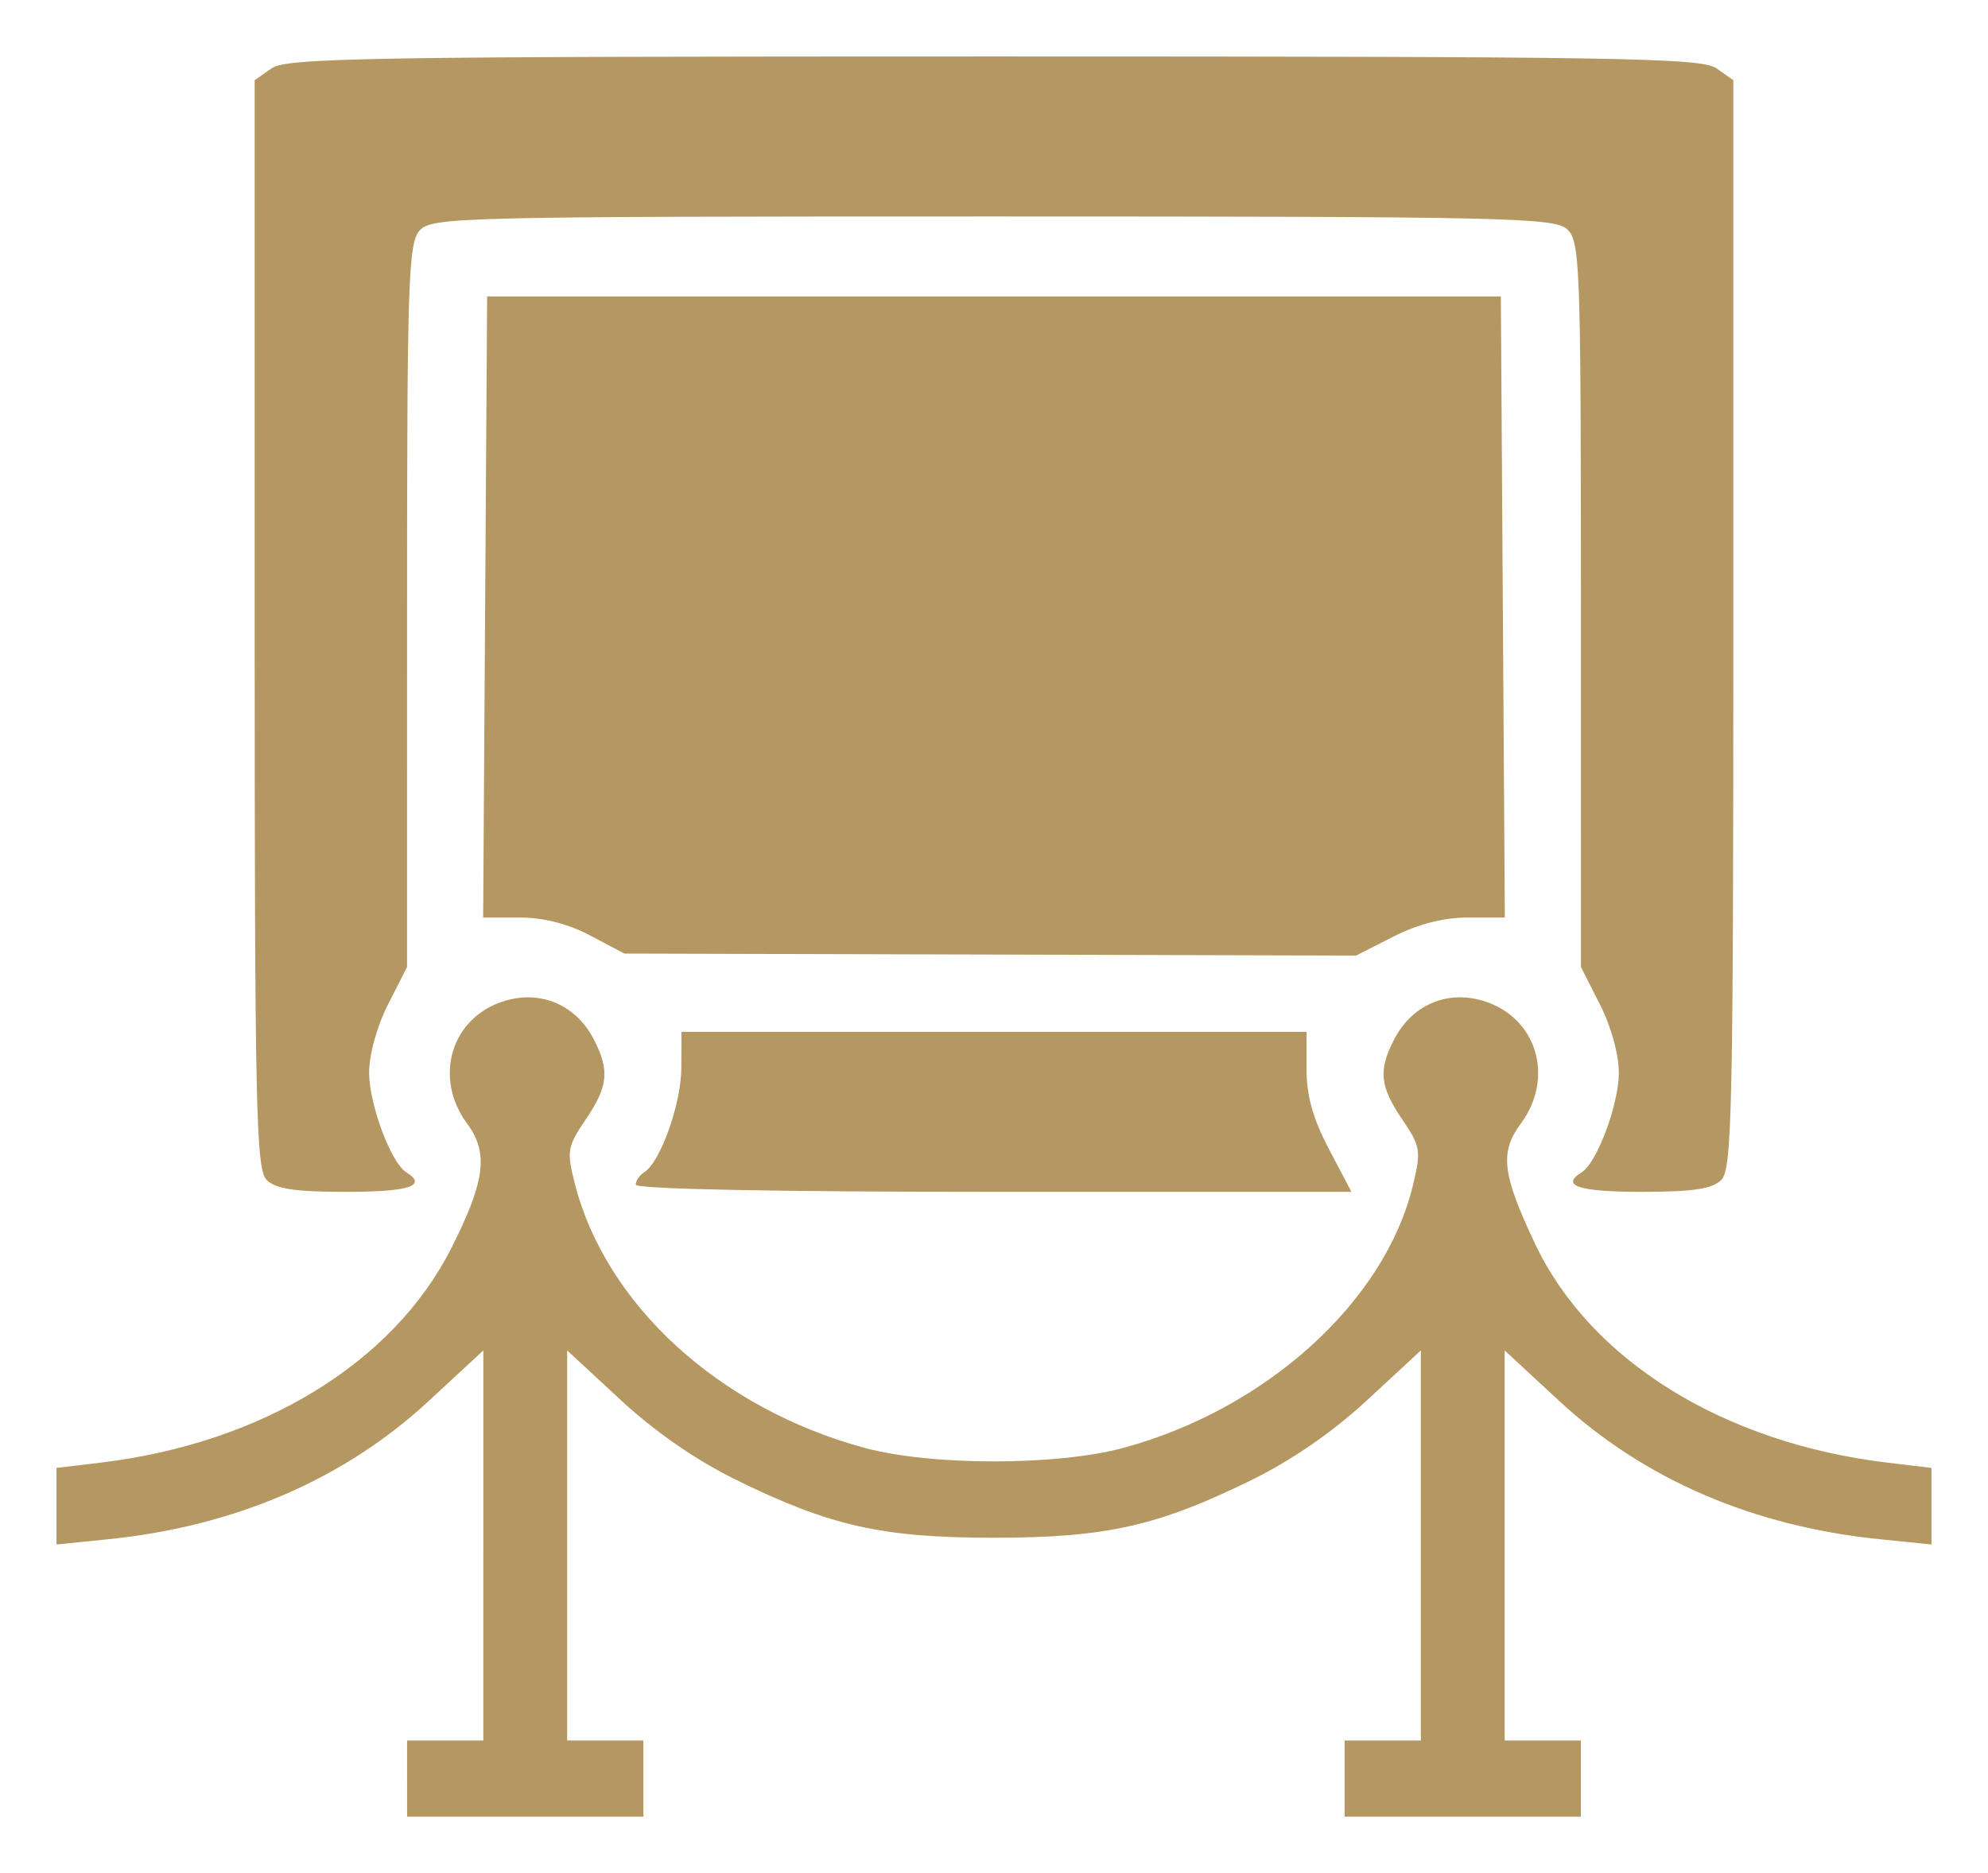 <?xml version="1.0" encoding="UTF-8" standalone="no"?>
<!-- Created with Inkscape (http://www.inkscape.org/) -->

<svg
   xmlns:dc="http://purl.org/dc/elements/1.1/"
   xmlns:cc="http://creativecommons.org/ns#"
   xmlns:rdf="http://www.w3.org/1999/02/22-rdf-syntax-ns#"
   xmlns:svg="http://www.w3.org/2000/svg"
   xmlns="http://www.w3.org/2000/svg"
   xmlns:sodipodi="http://sodipodi.sourceforge.net/DTD/sodipodi-0.dtd"
   xmlns:inkscape="http://www.inkscape.org/namespaces/inkscape"
   width="175.959mm"
   height="165.84mm"
   viewBox="0 0 175.959 165.84"
   version="1.1"
   id="svg8"
   inkscape:version="0.92.1 r15371"
   sodipodi:docname="vystavy.svg">
  <defs
     id="defs2">
    <clipPath
       clipPathUnits="userSpaceOnUse"
       id="clipPath5702">
      <path
         d="M 0,114.556 H 363.276 V 0 H 0 Z"
         id="path5700"
         inkscape:connector-curvature="0" />
    </clipPath>
    <clipPath
       clipPathUnits="userSpaceOnUse"
       id="clipPath5875">
      <path
         d="M 0,595.28 H 841.89 V 0 H 0 Z"
         id="path5873"
         inkscape:connector-curvature="0" />
    </clipPath>
    <clipPath
       id="clipPath5702-7"
       clipPathUnits="userSpaceOnUse">
      <path
         inkscape:connector-curvature="0"
         id="path5700-5"
         d="M 0,114.556 H 363.276 V 0 H 0 Z" />
    </clipPath>
    <clipPath
       clipPathUnits="userSpaceOnUse"
       id="clipPath5702-0">
      <path
         d="M 0,114.556 H 363.276 V 0 H 0 Z"
         id="path5700-0"
         inkscape:connector-curvature="0" />
    </clipPath>
    <style
       id="style-red-black"
       type="text/css">
    .fil0 {fill:#000000;fill-opacity:1}
    .fil1 {fill:#FF0000;fill-opacity:1}
  </style>
    <clipPath
       clipPathUnits="userSpaceOnUse"
       id="clipPath5702-5">
      <path
         d="M 0,114.556 H 363.276 V 0 H 0 Z"
         id="path5700-9"
         inkscape:connector-curvature="0" />
    </clipPath>
    <clipPath
       clipPathUnits="userSpaceOnUse"
       id="clipPath5875-6">
      <path
         d="M 0,595.28 H 841.89 V 0 H 0 Z"
         id="path5873-4"
         inkscape:connector-curvature="0" />
    </clipPath>
    <clipPath
       id="clipPath5702-7-1"
       clipPathUnits="userSpaceOnUse">
      <path
         inkscape:connector-curvature="0"
         id="path5700-5-5"
         d="M 0,114.556 H 363.276 V 0 H 0 Z" />
    </clipPath>
    <clipPath
       clipPathUnits="userSpaceOnUse"
       id="clipPath5702-1">
      <path
         d="M 0,114.556 H 363.276 V 0 H 0 Z"
         id="path5700-03"
         inkscape:connector-curvature="0" />
    </clipPath>
    <clipPath
       clipPathUnits="userSpaceOnUse"
       id="clipPath5875-8">
      <path
         d="M 0,595.28 H 841.89 V 0 H 0 Z"
         id="path5873-3"
         inkscape:connector-curvature="0" />
    </clipPath>
    <clipPath
       id="clipPath5702-7-15"
       clipPathUnits="userSpaceOnUse">
      <path
         inkscape:connector-curvature="0"
         id="path5700-5-1"
         d="M 0,114.556 H 363.276 V 0 H 0 Z" />
    </clipPath>
    <clipPath
       clipPathUnits="userSpaceOnUse"
       id="clipPath5702-8">
      <path
         d="M 0,114.556 H 363.276 V 0 H 0 Z"
         id="path5700-1"
         inkscape:connector-curvature="0" />
    </clipPath>
    <clipPath
       clipPathUnits="userSpaceOnUse"
       id="clipPath5875-0">
      <path
         d="M 0,595.28 H 841.89 V 0 H 0 Z"
         id="path5873-5"
         inkscape:connector-curvature="0" />
    </clipPath>
    <clipPath
       id="clipPath5702-7-2"
       clipPathUnits="userSpaceOnUse">
      <path
         inkscape:connector-curvature="0"
         id="path5700-5-3"
         d="M 0,114.556 H 363.276 V 0 H 0 Z" />
    </clipPath>
    <clipPath
       clipPathUnits="userSpaceOnUse"
       id="clipPath5702-70">
      <path
         d="M 0,114.556 H 363.276 V 0 H 0 Z"
         id="path5700-3"
         inkscape:connector-curvature="0" />
    </clipPath>
    <clipPath
       clipPathUnits="userSpaceOnUse"
       id="clipPath5875-5">
      <path
         d="M 0,595.28 H 841.89 V 0 H 0 Z"
         id="path5873-2"
         inkscape:connector-curvature="0" />
    </clipPath>
    <clipPath
       id="clipPath5702-7-8"
       clipPathUnits="userSpaceOnUse">
      <path
         inkscape:connector-curvature="0"
         id="path5700-5-56"
         d="M 0,114.556 H 363.276 V 0 H 0 Z" />
    </clipPath>
    <clipPath
       clipPathUnits="userSpaceOnUse"
       id="clipPath5702-85">
      <path
         d="M 0,114.556 H 363.276 V 0 H 0 Z"
         id="path5700-96"
         inkscape:connector-curvature="0" />
    </clipPath>
    <clipPath
       clipPathUnits="userSpaceOnUse"
       id="clipPath5875-1">
      <path
         d="M 0,595.28 H 841.89 V 0 H 0 Z"
         id="path5873-9"
         inkscape:connector-curvature="0" />
    </clipPath>
    <clipPath
       id="clipPath5702-7-6"
       clipPathUnits="userSpaceOnUse">
      <path
         inkscape:connector-curvature="0"
         id="path5700-5-4"
         d="M 0,114.556 H 363.276 V 0 H 0 Z" />
    </clipPath>
    <clipPath
       clipPathUnits="userSpaceOnUse"
       id="clipPath5702-4">
      <path
         d="M 0,114.556 H 363.276 V 0 H 0 Z"
         id="path5700-7"
         inkscape:connector-curvature="0" />
    </clipPath>
    <clipPath
       clipPathUnits="userSpaceOnUse"
       id="clipPath5875-7">
      <path
         d="M 0,595.28 H 841.89 V 0 H 0 Z"
         id="path5873-50"
         inkscape:connector-curvature="0" />
    </clipPath>
    <clipPath
       id="clipPath5702-7-65"
       clipPathUnits="userSpaceOnUse">
      <path
         inkscape:connector-curvature="0"
         id="path5700-5-0"
         d="M 0,114.556 H 363.276 V 0 H 0 Z" />
    </clipPath>
    <clipPath
       clipPathUnits="userSpaceOnUse"
       id="clipPath5702-6">
      <path
         d="M 0,114.556 H 363.276 V 0 H 0 Z"
         id="path5700-09"
         inkscape:connector-curvature="0" />
    </clipPath>
    <clipPath
       clipPathUnits="userSpaceOnUse"
       id="clipPath5875-3">
      <path
         d="M 0,595.28 H 841.89 V 0 H 0 Z"
         id="path5873-1"
         inkscape:connector-curvature="0" />
    </clipPath>
    <clipPath
       clipPathUnits="userSpaceOnUse"
       id="clipPath5702-03">
      <path
         d="M 0,114.556 H 363.276 V 0 H 0 Z"
         id="path5700-90"
         inkscape:connector-curvature="0" />
    </clipPath>
    <clipPath
       clipPathUnits="userSpaceOnUse"
       id="clipPath5875-14">
      <path
         d="M 0,595.28 H 841.89 V 0 H 0 Z"
         id="path5873-8"
         inkscape:connector-curvature="0" />
    </clipPath>
    <clipPath
       id="clipPath5702-7-3"
       clipPathUnits="userSpaceOnUse">
      <path
         inkscape:connector-curvature="0"
         id="path5700-5-9"
         d="M 0,114.556 H 363.276 V 0 H 0 Z" />
    </clipPath>
    <clipPath
       clipPathUnits="userSpaceOnUse"
       id="clipPath5702-81">
      <path
         d="M 0,114.556 H 363.276 V 0 H 0 Z"
         id="path5700-2"
         inkscape:connector-curvature="0" />
    </clipPath>
    <clipPath
       clipPathUnits="userSpaceOnUse"
       id="clipPath5875-83">
      <path
         d="M 0,595.28 H 841.89 V 0 H 0 Z"
         id="path5873-40"
         inkscape:connector-curvature="0" />
    </clipPath>
    <clipPath
       id="clipPath5702-7-34"
       clipPathUnits="userSpaceOnUse">
      <path
         inkscape:connector-curvature="0"
         id="path5700-5-99"
         d="M 0,114.556 H 363.276 V 0 H 0 Z" />
    </clipPath>
    <clipPath
       clipPathUnits="userSpaceOnUse"
       id="clipPath5702-54">
      <path
         d="M 0,114.556 H 363.276 V 0 H 0 Z"
         id="path5700-73"
         inkscape:connector-curvature="0" />
    </clipPath>
    <clipPath
       clipPathUnits="userSpaceOnUse"
       id="clipPath5875-4">
      <path
         d="M 0,595.28 H 841.89 V 0 H 0 Z"
         id="path5873-87"
         inkscape:connector-curvature="0" />
    </clipPath>
    <clipPath
       clipPathUnits="userSpaceOnUse"
       id="clipPath5702-2">
      <path
         d="M 0,114.556 H 363.276 V 0 H 0 Z"
         id="path5700-8"
         inkscape:connector-curvature="0" />
    </clipPath>
    <clipPath
       clipPathUnits="userSpaceOnUse"
       id="clipPath5875-11">
      <path
         d="M 0,595.28 H 841.89 V 0 H 0 Z"
         id="path5873-19"
         inkscape:connector-curvature="0" />
    </clipPath>
    <clipPath
       clipPathUnits="userSpaceOnUse"
       id="clipPath5702-84">
      <path
         d="M 0,114.556 H 363.276 V 0 H 0 Z"
         id="path5700-05"
         inkscape:connector-curvature="0" />
    </clipPath>
    <clipPath
       clipPathUnits="userSpaceOnUse"
       id="clipPath5875-835">
      <path
         d="M 0,595.28 H 841.89 V 0 H 0 Z"
         id="path5873-86"
         inkscape:connector-curvature="0" />
    </clipPath>
    <clipPath
       id="clipPath5702-7-7"
       clipPathUnits="userSpaceOnUse">
      <path
         inkscape:connector-curvature="0"
         id="path5700-5-95"
         d="M 0,114.556 H 363.276 V 0 H 0 Z" />
    </clipPath>
    <clipPath
       id="clipPath5702-00"
       clipPathUnits="userSpaceOnUse">
      <path
         inkscape:connector-curvature="0"
         id="path5700-907"
         d="M 0,114.556 H 363.276 V 0 H 0 Z" />
    </clipPath>
    <clipPath
       id="clipPath5875-80"
       clipPathUnits="userSpaceOnUse">
      <path
         inkscape:connector-curvature="0"
         id="path5873-35"
         d="M 0,595.28 H 841.89 V 0 H 0 Z" />
    </clipPath>
    <clipPath
       clipPathUnits="userSpaceOnUse"
       id="clipPath5702-7-70">
      <path
         d="M 0,114.556 H 363.276 V 0 H 0 Z"
         id="path5700-5-7"
         inkscape:connector-curvature="0" />
    </clipPath>
    <clipPath
       id="clipPath5702-0-8"
       clipPathUnits="userSpaceOnUse">
      <path
         inkscape:connector-curvature="0"
         id="path5700-0-5"
         d="M 0,114.556 H 363.276 V 0 H 0 Z" />
    </clipPath>
    <clipPath
       id="clipPath5702-74"
       clipPathUnits="userSpaceOnUse">
      <path
         inkscape:connector-curvature="0"
         id="path5700-99"
         d="M 0,114.556 H 363.276 V 0 H 0 Z" />
    </clipPath>
    <clipPath
       id="clipPath5875-56"
       clipPathUnits="userSpaceOnUse">
      <path
         inkscape:connector-curvature="0"
         id="path5873-7"
         d="M 0,595.28 H 841.89 V 0 H 0 Z" />
    </clipPath>
    <clipPath
       clipPathUnits="userSpaceOnUse"
       id="clipPath5702-7-12">
      <path
         d="M 0,114.556 H 363.276 V 0 H 0 Z"
         id="path5700-5-41"
         inkscape:connector-curvature="0" />
    </clipPath>
    <clipPath
       id="clipPath5702-0-4"
       clipPathUnits="userSpaceOnUse">
      <path
         inkscape:connector-curvature="0"
         id="path5700-0-9"
         d="M 0,114.556 H 363.276 V 0 H 0 Z" />
    </clipPath>
    <style
       type="text/css"
       id="style-red-black-6">
    .fil0 {fill:#000000;fill-opacity:1}
    .fil1 {fill:#FF0000;fill-opacity:1}
  </style>
    <clipPath
       id="clipPath5702-13"
       clipPathUnits="userSpaceOnUse">
      <path
         inkscape:connector-curvature="0"
         id="path5700-27"
         d="M 0,114.556 H 363.276 V 0 H 0 Z" />
    </clipPath>
    <clipPath
       id="clipPath5875-59"
       clipPathUnits="userSpaceOnUse">
      <path
         inkscape:connector-curvature="0"
         id="path5873-10"
         d="M 0,595.28 H 841.89 V 0 H 0 Z" />
    </clipPath>
    <clipPath
       clipPathUnits="userSpaceOnUse"
       id="clipPath5702-7-5">
      <path
         d="M 0,114.556 H 363.276 V 0 H 0 Z"
         id="path5700-5-11"
         inkscape:connector-curvature="0" />
    </clipPath>
    <clipPath
       id="clipPath5702-0-87"
       clipPathUnits="userSpaceOnUse">
      <path
         inkscape:connector-curvature="0"
         id="path5700-0-1"
         d="M 0,114.556 H 363.276 V 0 H 0 Z" />
    </clipPath>
    <style
       type="text/css"
       id="style-red-black-9">
    .fil0 {fill:#000000;fill-opacity:1}
    .fil1 {fill:#FF0000;fill-opacity:1}
  </style>
    <clipPath
       id="clipPath5702-5-3"
       clipPathUnits="userSpaceOnUse">
      <path
         inkscape:connector-curvature="0"
         id="path5700-9-7"
         d="M 0,114.556 H 363.276 V 0 H 0 Z" />
    </clipPath>
    <clipPath
       id="clipPath5875-6-4"
       clipPathUnits="userSpaceOnUse">
      <path
         inkscape:connector-curvature="0"
         id="path5873-4-7"
         d="M 0,595.28 H 841.89 V 0 H 0 Z" />
    </clipPath>
    <clipPath
       clipPathUnits="userSpaceOnUse"
       id="clipPath5702-7-1-7">
      <path
         d="M 0,114.556 H 363.276 V 0 H 0 Z"
         id="path5700-5-5-5"
         inkscape:connector-curvature="0" />
    </clipPath>
    <clipPath
       id="clipPath5702-1-2"
       clipPathUnits="userSpaceOnUse">
      <path
         inkscape:connector-curvature="0"
         id="path5700-03-0"
         d="M 0,114.556 H 363.276 V 0 H 0 Z" />
    </clipPath>
    <clipPath
       id="clipPath5875-8-0"
       clipPathUnits="userSpaceOnUse">
      <path
         inkscape:connector-curvature="0"
         id="path5873-3-2"
         d="M 0,595.28 H 841.89 V 0 H 0 Z" />
    </clipPath>
    <clipPath
       clipPathUnits="userSpaceOnUse"
       id="clipPath5702-7-15-8">
      <path
         d="M 0,114.556 H 363.276 V 0 H 0 Z"
         id="path5700-5-1-8"
         inkscape:connector-curvature="0" />
    </clipPath>
    <clipPath
       id="clipPath5702-8-3"
       clipPathUnits="userSpaceOnUse">
      <path
         inkscape:connector-curvature="0"
         id="path5700-1-4"
         d="M 0,114.556 H 363.276 V 0 H 0 Z" />
    </clipPath>
    <clipPath
       id="clipPath5875-0-1"
       clipPathUnits="userSpaceOnUse">
      <path
         inkscape:connector-curvature="0"
         id="path5873-5-6"
         d="M 0,595.28 H 841.89 V 0 H 0 Z" />
    </clipPath>
    <clipPath
       clipPathUnits="userSpaceOnUse"
       id="clipPath5702-7-2-8">
      <path
         d="M 0,114.556 H 363.276 V 0 H 0 Z"
         id="path5700-5-3-8"
         inkscape:connector-curvature="0" />
    </clipPath>
    <clipPath
       id="clipPath5702-59"
       clipPathUnits="userSpaceOnUse">
      <path
         inkscape:connector-curvature="0"
         id="path5700-21"
         d="M 0,114.556 H 363.276 V 0 H 0 Z" />
    </clipPath>
    <clipPath
       id="clipPath5875-9"
       clipPathUnits="userSpaceOnUse">
      <path
         inkscape:connector-curvature="0"
         id="path5873-84"
         d="M 0,595.28 H 841.89 V 0 H 0 Z" />
    </clipPath>
    <clipPath
       clipPathUnits="userSpaceOnUse"
       id="clipPath5702-7-0">
      <path
         d="M 0,114.556 H 363.276 V 0 H 0 Z"
         id="path5700-5-48"
         inkscape:connector-curvature="0" />
    </clipPath>
    <clipPath
       id="clipPath5702-0-43"
       clipPathUnits="userSpaceOnUse">
      <path
         inkscape:connector-curvature="0"
         id="path5700-0-8"
         d="M 0,114.556 H 363.276 V 0 H 0 Z" />
    </clipPath>
    <style
       type="text/css"
       id="style-red-black-7">
    .fil0 {fill:#000000;fill-opacity:1}
    .fil1 {fill:#FF0000;fill-opacity:1}
  </style>
    <clipPath
       id="clipPath5702-5-4"
       clipPathUnits="userSpaceOnUse">
      <path
         inkscape:connector-curvature="0"
         id="path5700-9-3"
         d="M 0,114.556 H 363.276 V 0 H 0 Z" />
    </clipPath>
    <clipPath
       id="clipPath5875-6-7"
       clipPathUnits="userSpaceOnUse">
      <path
         inkscape:connector-curvature="0"
         id="path5873-4-76"
         d="M 0,595.28 H 841.89 V 0 H 0 Z" />
    </clipPath>
    <clipPath
       clipPathUnits="userSpaceOnUse"
       id="clipPath5702-7-1-3">
      <path
         d="M 0,114.556 H 363.276 V 0 H 0 Z"
         id="path5700-5-5-3"
         inkscape:connector-curvature="0" />
    </clipPath>
    <clipPath
       id="clipPath5702-1-3"
       clipPathUnits="userSpaceOnUse">
      <path
         inkscape:connector-curvature="0"
         id="path5700-03-3"
         d="M 0,114.556 H 363.276 V 0 H 0 Z" />
    </clipPath>
    <clipPath
       id="clipPath5875-8-1"
       clipPathUnits="userSpaceOnUse">
      <path
         inkscape:connector-curvature="0"
         id="path5873-3-5"
         d="M 0,595.28 H 841.89 V 0 H 0 Z" />
    </clipPath>
    <clipPath
       clipPathUnits="userSpaceOnUse"
       id="clipPath5702-7-15-9">
      <path
         d="M 0,114.556 H 363.276 V 0 H 0 Z"
         id="path5700-5-1-4"
         inkscape:connector-curvature="0" />
    </clipPath>
    <clipPath
       id="clipPath5702-8-4"
       clipPathUnits="userSpaceOnUse">
      <path
         inkscape:connector-curvature="0"
         id="path5700-1-6"
         d="M 0,114.556 H 363.276 V 0 H 0 Z" />
    </clipPath>
    <clipPath
       id="clipPath5875-0-0"
       clipPathUnits="userSpaceOnUse">
      <path
         inkscape:connector-curvature="0"
         id="path5873-5-7"
         d="M 0,595.28 H 841.89 V 0 H 0 Z" />
    </clipPath>
    <clipPath
       clipPathUnits="userSpaceOnUse"
       id="clipPath5702-7-2-2">
      <path
         d="M 0,114.556 H 363.276 V 0 H 0 Z"
         id="path5700-5-3-6"
         inkscape:connector-curvature="0" />
    </clipPath>
    <clipPath
       id="clipPath5702-70-2"
       clipPathUnits="userSpaceOnUse">
      <path
         inkscape:connector-curvature="0"
         id="path5700-3-8"
         d="M 0,114.556 H 363.276 V 0 H 0 Z" />
    </clipPath>
    <clipPath
       id="clipPath5875-5-9"
       clipPathUnits="userSpaceOnUse">
      <path
         inkscape:connector-curvature="0"
         id="path5873-2-4"
         d="M 0,595.28 H 841.89 V 0 H 0 Z" />
    </clipPath>
    <clipPath
       clipPathUnits="userSpaceOnUse"
       id="clipPath5702-7-8-6">
      <path
         d="M 0,114.556 H 363.276 V 0 H 0 Z"
         id="path5700-5-56-8"
         inkscape:connector-curvature="0" />
    </clipPath>
    <clipPath
       id="clipPath5702-85-8"
       clipPathUnits="userSpaceOnUse">
      <path
         inkscape:connector-curvature="0"
         id="path5700-96-6"
         d="M 0,114.556 H 363.276 V 0 H 0 Z" />
    </clipPath>
    <clipPath
       id="clipPath5875-1-4"
       clipPathUnits="userSpaceOnUse">
      <path
         inkscape:connector-curvature="0"
         id="path5873-9-8"
         d="M 0,595.28 H 841.89 V 0 H 0 Z" />
    </clipPath>
    <clipPath
       clipPathUnits="userSpaceOnUse"
       id="clipPath5702-7-6-8">
      <path
         d="M 0,114.556 H 363.276 V 0 H 0 Z"
         id="path5700-5-4-0"
         inkscape:connector-curvature="0" />
    </clipPath>
    <clipPath
       id="clipPath5702-4-7"
       clipPathUnits="userSpaceOnUse">
      <path
         inkscape:connector-curvature="0"
         id="path5700-7-6"
         d="M 0,114.556 H 363.276 V 0 H 0 Z" />
    </clipPath>
    <clipPath
       id="clipPath5875-7-4"
       clipPathUnits="userSpaceOnUse">
      <path
         inkscape:connector-curvature="0"
         id="path5873-50-4"
         d="M 0,595.28 H 841.89 V 0 H 0 Z" />
    </clipPath>
    <clipPath
       clipPathUnits="userSpaceOnUse"
       id="clipPath5702-7-65-3">
      <path
         d="M 0,114.556 H 363.276 V 0 H 0 Z"
         id="path5700-5-0-2"
         inkscape:connector-curvature="0" />
    </clipPath>
    <clipPath
       id="clipPath5702-6-0"
       clipPathUnits="userSpaceOnUse">
      <path
         inkscape:connector-curvature="0"
         id="path5700-09-5"
         d="M 0,114.556 H 363.276 V 0 H 0 Z" />
    </clipPath>
    <clipPath
       id="clipPath5875-3-0"
       clipPathUnits="userSpaceOnUse">
      <path
         inkscape:connector-curvature="0"
         id="path5873-1-0"
         d="M 0,595.28 H 841.89 V 0 H 0 Z" />
    </clipPath>
    <clipPath
       id="clipPath5702-14"
       clipPathUnits="userSpaceOnUse">
      <path
         inkscape:connector-curvature="0"
         id="path5700-31"
         d="M 0,114.556 H 363.276 V 0 H 0 Z" />
    </clipPath>
    <clipPath
       id="clipPath5875-839"
       clipPathUnits="userSpaceOnUse">
      <path
         inkscape:connector-curvature="0"
         id="path5873-89"
         d="M 0,595.28 H 841.89 V 0 H 0 Z" />
    </clipPath>
    <clipPath
       clipPathUnits="userSpaceOnUse"
       id="clipPath5702-7-37">
      <path
         d="M 0,114.556 H 363.276 V 0 H 0 Z"
         id="path5700-5-6"
         inkscape:connector-curvature="0" />
    </clipPath>
    <clipPath
       id="clipPath5702-0-3"
       clipPathUnits="userSpaceOnUse">
      <path
         inkscape:connector-curvature="0"
         id="path5700-0-0"
         d="M 0,114.556 H 363.276 V 0 H 0 Z" />
    </clipPath>
    <style
       type="text/css"
       id="style-red-black-0">
    .fil0 {fill:#000000;fill-opacity:1}
    .fil1 {fill:#FF0000;fill-opacity:1}
  </style>
    <clipPath
       id="clipPath5702-5-5"
       clipPathUnits="userSpaceOnUse">
      <path
         inkscape:connector-curvature="0"
         id="path5700-9-2"
         d="M 0,114.556 H 363.276 V 0 H 0 Z" />
    </clipPath>
    <clipPath
       id="clipPath5875-6-72"
       clipPathUnits="userSpaceOnUse">
      <path
         inkscape:connector-curvature="0"
         id="path5873-4-71"
         d="M 0,595.28 H 841.89 V 0 H 0 Z" />
    </clipPath>
    <clipPath
       clipPathUnits="userSpaceOnUse"
       id="clipPath5702-7-1-1">
      <path
         d="M 0,114.556 H 363.276 V 0 H 0 Z"
         id="path5700-5-5-2"
         inkscape:connector-curvature="0" />
    </clipPath>
    <clipPath
       id="clipPath5702-1-7"
       clipPathUnits="userSpaceOnUse">
      <path
         inkscape:connector-curvature="0"
         id="path5700-03-6"
         d="M 0,114.556 H 363.276 V 0 H 0 Z" />
    </clipPath>
    <clipPath
       id="clipPath5875-8-5"
       clipPathUnits="userSpaceOnUse">
      <path
         inkscape:connector-curvature="0"
         id="path5873-3-25"
         d="M 0,595.28 H 841.89 V 0 H 0 Z" />
    </clipPath>
    <clipPath
       clipPathUnits="userSpaceOnUse"
       id="clipPath5702-7-15-0">
      <path
         d="M 0,114.556 H 363.276 V 0 H 0 Z"
         id="path5700-5-1-80"
         inkscape:connector-curvature="0" />
    </clipPath>
    <clipPath
       id="clipPath5702-8-36"
       clipPathUnits="userSpaceOnUse">
      <path
         inkscape:connector-curvature="0"
         id="path5700-1-2"
         d="M 0,114.556 H 363.276 V 0 H 0 Z" />
    </clipPath>
    <clipPath
       id="clipPath5875-0-2"
       clipPathUnits="userSpaceOnUse">
      <path
         inkscape:connector-curvature="0"
         id="path5873-5-8"
         d="M 0,595.28 H 841.89 V 0 H 0 Z" />
    </clipPath>
    <clipPath
       clipPathUnits="userSpaceOnUse"
       id="clipPath5702-7-2-9">
      <path
         d="M 0,114.556 H 363.276 V 0 H 0 Z"
         id="path5700-5-3-1"
         inkscape:connector-curvature="0" />
    </clipPath>
    <clipPath
       id="clipPath5702-70-9"
       clipPathUnits="userSpaceOnUse">
      <path
         inkscape:connector-curvature="0"
         id="path5700-3-9"
         d="M 0,114.556 H 363.276 V 0 H 0 Z" />
    </clipPath>
    <clipPath
       id="clipPath5875-5-96"
       clipPathUnits="userSpaceOnUse">
      <path
         inkscape:connector-curvature="0"
         id="path5873-2-7"
         d="M 0,595.28 H 841.89 V 0 H 0 Z" />
    </clipPath>
    <clipPath
       clipPathUnits="userSpaceOnUse"
       id="clipPath5702-7-8-8">
      <path
         d="M 0,114.556 H 363.276 V 0 H 0 Z"
         id="path5700-5-56-0"
         inkscape:connector-curvature="0" />
    </clipPath>
    <clipPath
       id="clipPath5702-85-2"
       clipPathUnits="userSpaceOnUse">
      <path
         inkscape:connector-curvature="0"
         id="path5700-96-1"
         d="M 0,114.556 H 363.276 V 0 H 0 Z" />
    </clipPath>
    <clipPath
       id="clipPath5875-1-6"
       clipPathUnits="userSpaceOnUse">
      <path
         inkscape:connector-curvature="0"
         id="path5873-9-5"
         d="M 0,595.28 H 841.89 V 0 H 0 Z" />
    </clipPath>
    <clipPath
       clipPathUnits="userSpaceOnUse"
       id="clipPath5702-7-6-1">
      <path
         d="M 0,114.556 H 363.276 V 0 H 0 Z"
         id="path5700-5-4-9"
         inkscape:connector-curvature="0" />
    </clipPath>
    <clipPath
       id="clipPath5702-4-6"
       clipPathUnits="userSpaceOnUse">
      <path
         inkscape:connector-curvature="0"
         id="path5700-7-8"
         d="M 0,114.556 H 363.276 V 0 H 0 Z" />
    </clipPath>
    <clipPath
       id="clipPath5875-7-8"
       clipPathUnits="userSpaceOnUse">
      <path
         inkscape:connector-curvature="0"
         id="path5873-50-6"
         d="M 0,595.28 H 841.89 V 0 H 0 Z" />
    </clipPath>
    <clipPath
       clipPathUnits="userSpaceOnUse"
       id="clipPath5702-7-65-7">
      <path
         d="M 0,114.556 H 363.276 V 0 H 0 Z"
         id="path5700-5-0-21"
         inkscape:connector-curvature="0" />
    </clipPath>
    <clipPath
       id="clipPath5702-6-1"
       clipPathUnits="userSpaceOnUse">
      <path
         inkscape:connector-curvature="0"
         id="path5700-09-9"
         d="M 0,114.556 H 363.276 V 0 H 0 Z" />
    </clipPath>
    <clipPath
       id="clipPath5875-3-2"
       clipPathUnits="userSpaceOnUse">
      <path
         inkscape:connector-curvature="0"
         id="path5873-1-4"
         d="M 0,595.28 H 841.89 V 0 H 0 Z" />
    </clipPath>
    <clipPath
       id="clipPath5702-03-6"
       clipPathUnits="userSpaceOnUse">
      <path
         inkscape:connector-curvature="0"
         id="path5700-90-5"
         d="M 0,114.556 H 363.276 V 0 H 0 Z" />
    </clipPath>
    <clipPath
       id="clipPath5875-14-2"
       clipPathUnits="userSpaceOnUse">
      <path
         inkscape:connector-curvature="0"
         id="path5873-8-6"
         d="M 0,595.28 H 841.89 V 0 H 0 Z" />
    </clipPath>
    <clipPath
       clipPathUnits="userSpaceOnUse"
       id="clipPath5702-7-3-8">
      <path
         d="M 0,114.556 H 363.276 V 0 H 0 Z"
         id="path5700-5-9-0"
         inkscape:connector-curvature="0" />
    </clipPath>
    <clipPath
       id="clipPath5702-81-3"
       clipPathUnits="userSpaceOnUse">
      <path
         inkscape:connector-curvature="0"
         id="path5700-2-3"
         d="M 0,114.556 H 363.276 V 0 H 0 Z" />
    </clipPath>
    <clipPath
       id="clipPath5875-83-6"
       clipPathUnits="userSpaceOnUse">
      <path
         inkscape:connector-curvature="0"
         id="path5873-40-5"
         d="M 0,595.28 H 841.89 V 0 H 0 Z" />
    </clipPath>
    <clipPath
       clipPathUnits="userSpaceOnUse"
       id="clipPath5702-7-34-2">
      <path
         d="M 0,114.556 H 363.276 V 0 H 0 Z"
         id="path5700-5-99-7"
         inkscape:connector-curvature="0" />
    </clipPath>
    <clipPath
       id="clipPath5702-54-5"
       clipPathUnits="userSpaceOnUse">
      <path
         inkscape:connector-curvature="0"
         id="path5700-73-9"
         d="M 0,114.556 H 363.276 V 0 H 0 Z" />
    </clipPath>
    <clipPath
       id="clipPath5875-4-1"
       clipPathUnits="userSpaceOnUse">
      <path
         inkscape:connector-curvature="0"
         id="path5873-87-0"
         d="M 0,595.28 H 841.89 V 0 H 0 Z" />
    </clipPath>
    <clipPath
       id="clipPath5702-2-3"
       clipPathUnits="userSpaceOnUse">
      <path
         inkscape:connector-curvature="0"
         id="path5700-8-0"
         d="M 0,114.556 H 363.276 V 0 H 0 Z" />
    </clipPath>
    <clipPath
       id="clipPath5875-11-1"
       clipPathUnits="userSpaceOnUse">
      <path
         inkscape:connector-curvature="0"
         id="path5873-19-0"
         d="M 0,595.28 H 841.89 V 0 H 0 Z" />
    </clipPath>
    <filter
       inkscape:collect="always"
       style="color-interpolation-filters:sRGB"
       id="filter5684"
       x="-0.612"
       width="2.223"
       y="-0.615"
       height="2.229">
      <feGaussianBlur
         inkscape:collect="always"
         stdDeviation="53.948"
         id="feGaussianBlur5686" />
    </filter>
  </defs>
  <sodipodi:namedview
     id="base"
     pagecolor="#ffffff"
     bordercolor="#666666"
     borderopacity="1.0"
     inkscape:pageopacity="0.0"
     inkscape:pageshadow="2"
     inkscape:zoom="0.5"
     inkscape:cx="-114.57086"
     inkscape:cy="126.14359"
     inkscape:document-units="mm"
     inkscape:current-layer="layer1"
     showgrid="false"
     fit-margin-top="5"
     fit-margin-right="5"
     fit-margin-left="5"
     fit-margin-bottom="5"
     inkscape:window-width="1920"
     inkscape:window-height="1001"
     inkscape:window-x="-9"
     inkscape:window-y="1071"
     inkscape:window-maximized="1" />
  <g
     inkscape:label="Vrstva 1"
     inkscape:groupmode="layer"
     id="layer1"
     transform="translate(123.942,-143.54)">
    <path
       style="opacity:0.013;fill:#b59761;fill-opacity:0;fill-rule:nonzero;stroke-width:0.265;filter:url(#filter5684)"
       d="m -282.229,362.674 c 0.753,-2.509 1.27,-6.526 1.149,-8.93 -0.149,-2.948 -0.554,-4.62 -5.129,-21.167 -5.185,-18.754 -7.236,-26.525 -7.235,-27.413 0.003,-1.772 1.981,-3.409 4.12,-3.41 2.675,-0.002 2.918,0.586 8.313,20.107 4.37,15.814 5.336,19.169 5.594,19.443 0.221,0.233 24.282,0.234 24.525,0.001 0.048,-0.046 1.631,-5.66 3.517,-12.476 6.018,-21.75 7.055,-25.044 8.312,-26.4 0.523,-0.564 0.863,-0.676 2.055,-0.676 1.755,0 3.004,0.743 3.726,2.216 l 0.499,1.018 -1.106,4.27 c -0.608,2.348 -3.558,13.14 -6.556,23.981 l -5.45,19.711 0.715,4.63 c 0.393,2.547 0.775,4.839 0.849,5.093 0.128,0.438 -0.899,0.463 -18.951,0.463 -18.053,0 -19.078,-0.025 -18.947,-0.463 z m 68.822,-1.166 c 0.105,-0.923 0.415,-2.988 0.689,-4.588 0.274,-1.601 0.498,-3.239 0.499,-3.641 0.001,-0.402 -2.313,-9.153 -5.142,-19.447 -7.806,-28.404 -7.902,-28.782 -7.537,-29.49 0.457,-0.886 1.337,-1.793 2.15,-2.216 1.024,-0.533 2.836,-0.463 3.837,0.147 0.745,0.454 0.959,0.877 1.775,3.505 1.149,3.699 4.754,16.442 7.729,27.32 1.232,4.506 2.291,8.242 2.351,8.303 0.121,0.121 24.545,0.055 24.667,-0.066 0.041,-0.041 1.092,-3.754 2.336,-8.252 6.447,-23.313 8.219,-29.21 9.128,-30.365 1.743,-2.216 6.332,-0.702 6.332,2.089 0,1.478 -3.973,16.527 -10.948,41.466 l -1.98,7.079 0.82,4.505 c 0.644,3.54 0.751,4.574 0.498,4.827 -0.245,0.245 -4.742,0.344 -18.859,0.413 l -18.537,0.09 z m 68.723,0.793 c 0.078,-0.486 0.416,-2.811 0.752,-5.168 l 0.61,-4.285 -1.537,-5.637 c -0.845,-3.101 -2.725,-9.924 -4.176,-15.162 -2.309,-8.335 -6.71,-24.649 -7.183,-26.623 -0.205,-0.857 0.639,-2.205 1.923,-3.07 0.64,-0.432 1.276,-0.602 2.25,-0.602 1.508,0 2.337,0.439 2.903,1.537 0.42,0.815 3.452,11.296 7.171,24.789 1.404,5.093 2.816,10.213 3.137,11.377 l 0.585,2.117 12.294,-0.094 c 6.762,-0.051 12.334,-0.131 12.382,-0.176 0.048,-0.045 1.154,-3.932 2.457,-8.638 7.025,-25.371 8.272,-29.394 9.385,-30.288 2.212,-1.775 5.929,-0.159 5.929,2.578 0,1.495 -1.985,9.102 -8.678,33.256 l -4.201,15.16 0.802,4.487 c 0.64,3.577 0.736,4.554 0.474,4.816 -0.254,0.254 -4.538,0.349 -18.875,0.418 l -18.546,0.089 z m -121.703,-24.69 c -3.417,-0.96 -5.822,-2.882 -7.631,-6.099 -1.031,-1.833 -1.038,-1.864 -1.128,-5.151 -0.076,-2.781 -0.009,-3.522 0.422,-4.657 2.238,-5.884 8.421,-9.367 14.092,-7.938 4.064,1.024 6.885,3.164 8.544,6.479 2.465,4.928 1.656,9.788 -2.334,14.017 -2.573,2.728 -4.317,3.535 -7.884,3.65 -1.814,0.059 -3.149,-0.04 -4.081,-0.302 z m 67.865,-0.122 c -5.258,-1.681 -8.735,-6.806 -8.33,-12.28 0.19,-2.57 0.791,-4.35 2.132,-6.319 4.382,-6.431 13.162,-7.288 18.662,-1.82 6.801,6.76 3.988,17.769 -5.24,20.507 -1.929,0.572 -5.289,0.532 -7.225,-0.087 z m 69.252,0.159 c -6.453,-2.149 -10.072,-8.388 -8.459,-14.582 0.85,-3.265 2.608,-5.812 5.209,-7.549 6.729,-4.494 15.52,-1.43 18.426,6.422 0.771,2.084 0.779,5.397 0.017,7.657 -1.133,3.364 -3.226,5.689 -6.567,7.296 -1.804,0.868 -2.178,0.948 -4.763,1.024 -1.84,0.054 -3.169,-0.038 -3.863,-0.27 z M -302.176,294.346 v -4.233 h 30.295 30.295 v -39.194 -39.194 l -12.108,12.008 c -14.005,13.89 -17.535,17.168 -18.483,17.168 -0.832,0 -1.953,-1.107 -1.953,-1.93 0,-0.891 1.703,-2.703 18.129,-19.292 l 14.333,-14.475 0.173,-2.83 c 0.095,-1.557 0.173,-3.693 0.173,-4.748 0,-1.913 0.002,-1.918 0.833,-2.208 1.23,-0.429 1.653,-0.362 2.339,0.368 0.49,0.522 0.652,1.066 0.779,2.63 0.089,1.084 0.223,2.034 0.299,2.11 0.076,0.076 5.125,-4.85 11.221,-10.947 10.726,-10.728 11.058,-11.09 10.307,-11.248 -3.037,-0.638 -4.348,-1.907 -4.347,-4.21 5.3e-4,-1.577 0.612,-2.935 1.673,-3.712 0.709,-0.52 1.153,-0.553 8.657,-0.643 l 7.91,-0.095 1.074,0.851 c 1.325,1.049 1.852,2.028 1.852,3.44 0,1.4 -0.516,2.371 -1.77,3.33 -0.971,0.743 -1.128,0.774 -4.338,0.857 l -3.331,0.086 -14.548,14.598 -14.548,14.598 0.049,38.629 c 0.027,21.246 0.065,39.85 0.085,41.343 l 0.036,2.713 24.672,-0.068 24.672,-0.068 0.132,-19.281 0.132,-19.281 1.798,-1.02 c 2.533,-1.437 4.512,-2.779 6.494,-4.403 0.94,-0.771 1.781,-1.33 1.868,-1.242 0.087,0.087 0.219,10.299 0.291,22.693 l 0.132,22.534 h 2.514 2.514 l 0.068,-23.217 0.068,-23.217 h -2.515 c -1.383,0 -2.515,-0.057 -2.515,-0.128 0,-0.225 2.141,-3.655 3.311,-5.306 1.353,-1.908 2.638,-2.672 6.189,-3.682 3.936,-1.119 5.701,-2.203 6.342,-3.893 0.324,-0.856 0.016,-2.119 -1.022,-4.19 -1.299,-2.591 -1.939,-4.643 -1.629,-5.221 0.284,-0.531 4.164,-2.382 4.432,-2.114 0.082,0.082 -0.098,2.094 -0.399,4.47 -0.302,2.376 -0.667,5.571 -0.812,7.099 -0.501,5.289 -0.827,23.229 -0.749,41.275 l 0.078,18.124 35.256,0.067 35.256,0.067 v 4.232 4.232 H -196.343 -302.176 Z m 104.846,-46.026 c -4.334,-1.56 -10.037,-7.878 -13.563,-15.027 -3.111,-6.307 -3.687,-11.494 -1.785,-16.073 0.654,-1.575 2.816,-4.953 3.098,-4.841 0.109,0.043 3.762,3.562 8.117,7.82 9.191,8.985 10.111,9.746 12.068,9.986 4.87,0.598 8.928,-2.996 8.928,-7.905 0,-2.717 -0.893,-4.145 -5.689,-9.103 l -4.082,-4.219 1.44,-0.149 c 1.944,-0.201 3.386,-1.038 7.662,-4.453 4.473,-3.572 5.332,-4.042 7.416,-4.056 3.469,-0.024 5.489,2.261 6.488,7.34 0.272,1.381 0.356,1.515 0.856,1.357 1.037,-0.329 10.176,-4.802 10.334,-5.057 0.282,-0.457 -1.473,-2.992 -2.061,-2.978 -0.294,0.007 -1.666,0.473 -3.049,1.035 -1.382,0.562 -2.587,0.943 -2.678,0.846 -0.09,-0.096 -0.419,-1.031 -0.73,-2.076 -0.703,-2.361 -1.888,-3.951 -3.6,-4.832 -1.204,-0.619 -1.594,-0.676 -4.634,-0.676 -3.224,0 -3.371,0.025 -5.102,0.878 -0.98,0.483 -3.043,1.824 -4.584,2.98 -3.2,2.402 -5.817,4.013 -7.447,4.587 -1.098,0.386 -1.136,0.381 -1.54,-0.237 -0.234,-0.357 -0.481,-1.505 -0.566,-2.635 -0.11,-1.456 -0.251,-2.002 -0.518,-2.002 -0.202,0 -1.821,1.422 -3.6,3.16 l -3.233,3.16 6.903,6.961 c 3.797,3.828 7.172,7.352 7.5,7.831 0.43,0.627 0.594,1.242 0.586,2.199 -0.019,2.482 -1.448,3.884 -4.209,4.127 l -1.52,0.134 -8.347,-8.428 c -4.591,-4.635 -8.979,-9.192 -9.75,-10.127 -1.306,-1.582 -1.391,-1.771 -1.236,-2.74 0.091,-0.572 0.331,-1.355 0.532,-1.74 0.771,-1.477 12.302,-13.181 17.574,-17.836 l 1.418,-1.252 14.457,0.022 c 7.952,0.012 15.157,0.11 16.013,0.216 1.834,0.229 1.527,-0.111 5.506,6.078 5.419,8.429 5.857,9.079 6.219,9.218 0.426,0.164 1.125,-0.142 11.458,-5.002 9.544,-4.489 11.527,-5.59 11.875,-6.589 0.34,-0.976 1.674,-1.631 5.085,-2.495 4.203,-1.065 5.199,-1.566 5.568,-2.799 0.362,-1.207 0.963,-1.475 2.05,-0.913 1.553,0.803 2.938,3.213 3.112,5.415 0.161,2.035 -0.054,2.267 -2.034,2.188 -1.881,-0.074 -2.371,0.168 -5.612,2.782 -3.19,2.572 -3.153,2.555 -5.01,2.345 -1.793,-0.203 -2.061,-0.041 -2.068,1.254 -0.002,0.407 -0.182,1.084 -0.399,1.504 -0.454,0.878 -4.173,3.599 -12.173,8.908 -9.455,6.274 -10.566,6.868 -12.299,6.575 -1.142,-0.193 -2.986,-1.394 -3.439,-2.241 -0.158,-0.296 -0.453,-0.537 -0.654,-0.537 -0.411,0 -14.669,7.445 -15.85,8.276 -0.712,0.501 -0.746,0.61 -0.58,1.861 0.245,1.851 0.656,2.683 2.374,4.812 0.822,1.019 1.569,2.142 1.659,2.497 0.261,1.026 -1.165,2.004 -4.438,3.042 -5.18,1.643 -6.312,2.539 -9.685,7.668 -4.906,7.461 -9.192,10.486 -14.824,10.463 -1.588,-0.007 -2.761,-0.167 -3.708,-0.508 z m 19.275,-69.735 c -6.013,-1.684 -9.567,-6.394 -9.55,-12.657 0.011,-4.275 0.95,-6.658 3.71,-9.423 2.064,-2.067 4.372,-3.294 7.065,-3.756 1.593,-0.273 2.261,-0.256 4.325,0.11 6.937,1.23 11.086,6.106 11.086,13.031 0,2.491 -0.539,4.804 -1.511,6.482 -1.091,1.884 -4.085,4.628 -6.109,5.598 -1.609,0.771 -2.041,0.857 -4.683,0.932 -2.011,0.057 -3.35,-0.041 -4.334,-0.317 z"
       id="path5674"
       inkscape:connector-curvature="0" />
    <path
       style="fill:#b59761;fill-opacity:1;stroke-width:0.675"
       d="m -87.909,301.006 v -3.373 h 3.373 3.373 V 280.367 263.1 l -4.851,4.491 c -7.474,6.92 -17.15,11.089 -28.375,12.226 l -4.554,0.461 v -3.389 -3.389 l 3.879,-0.463 c 14.291,-1.706 25.937,-8.827 31.073,-19.001 2.989,-5.921 3.31,-8.428 1.407,-11.001 -3.046,-4.119 -1.409,-9.468 3.332,-10.888 3.209,-0.961 6.295,0.373 7.859,3.397 1.428,2.762 1.287,4.168 -0.716,7.119 -1.605,2.365 -1.681,2.796 -0.981,5.574 2.713,10.776 12.78,19.99 25.658,23.485 5.903,1.602 17.035,1.602 22.937,0 12.66,-3.436 23.147,-12.961 25.62,-23.271 0.728,-3.036 0.666,-3.416 -0.952,-5.8 -1.995,-2.939 -2.135,-4.347 -0.708,-7.107 1.564,-3.025 4.65,-4.359 7.859,-3.397 4.741,1.42 6.377,6.769 3.332,10.888 -1.873,2.533 -1.641,4.47 1.272,10.625 4.885,10.323 16.674,17.643 31.208,19.377 l 3.879,0.463 v 3.389 3.389 l -4.554,-0.461 c -11.224,-1.137 -20.901,-5.306 -28.375,-12.226 l -4.851,-4.491 v 17.266 17.266 h 3.373 3.373 v 3.373 3.373 H 5.528 -4.929 v -3.373 -3.373 h 3.373 3.373 V 280.367 263.1 l -4.734,4.383 c -3.076,2.848 -6.679,5.337 -10.288,7.108 -8.285,4.064 -12.876,5.091 -22.757,5.091 -9.882,0 -14.472,-1.027 -22.757,-5.091 -3.609,-1.77 -7.212,-4.26 -10.288,-7.108 l -4.734,-4.383 v 17.266 17.266 h 3.373 3.373 v 3.373 3.373 h -10.457 -10.457 z M -100.341,247.999 c -0.944,-0.944 -1.06,-6.337 -1.06,-49.21 v -48.15 l 1.499,-1.05 c 1.331,-0.932 8.518,-1.05 63.94,-1.05 55.422,0 62.609,0.118 63.94,1.05 l 1.499,1.05 v 48.15 c 0,42.873 -0.116,48.266 -1.06,49.21 -0.805,0.805 -2.507,1.06 -7.084,1.06 -5.531,0 -7.195,-0.546 -5.279,-1.73 1.347,-0.833 3.273,-5.975 3.288,-8.781 0.008,-1.625 -0.675,-4.113 -1.669,-6.072 l -1.684,-3.319 -0.003,-32.109 c -0.003,-30.248 -0.074,-32.174 -1.237,-33.226 -1.125,-1.018 -5.627,-1.117 -50.83,-1.117 -47.191,0 -49.65,0.06 -50.713,1.234 -1.006,1.111 -1.117,4.406 -1.119,33.226 l -0.003,31.992 -1.684,3.319 c -0.994,1.959 -1.678,4.447 -1.669,6.072 0.015,2.806 1.941,7.948 3.288,8.781 1.916,1.184 0.252,1.73 -5.279,1.73 -4.576,0 -6.278,-0.255 -7.084,-1.06 z m 32.671,0.425 c 0,-0.349 0.335,-0.842 0.745,-1.095 1.432,-0.885 3.273,-6.055 3.288,-9.233 l 0.015,-3.205 h 27.66 27.66 v 3.305 c 0,2.354 0.572,4.392 1.988,7.084 l 1.988,3.779 H -35.998 c -19.34,0 -31.672,-0.247 -31.672,-0.635 z m -4.022,-22.056 c -1.958,-1.038 -4.141,-1.596 -6.248,-1.596 h -3.238 l 0.176,-27.491 0.176,-27.491 h 44.863 44.863 l 0.176,27.491 0.176,27.491 h -3.266 c -2.146,0 -4.404,0.577 -6.585,1.684 l -3.319,1.684 -32.382,-0.088 -32.382,-0.088 z"
       id="path5777"
       inkscape:connector-curvature="0" />
  </g>
</svg>
